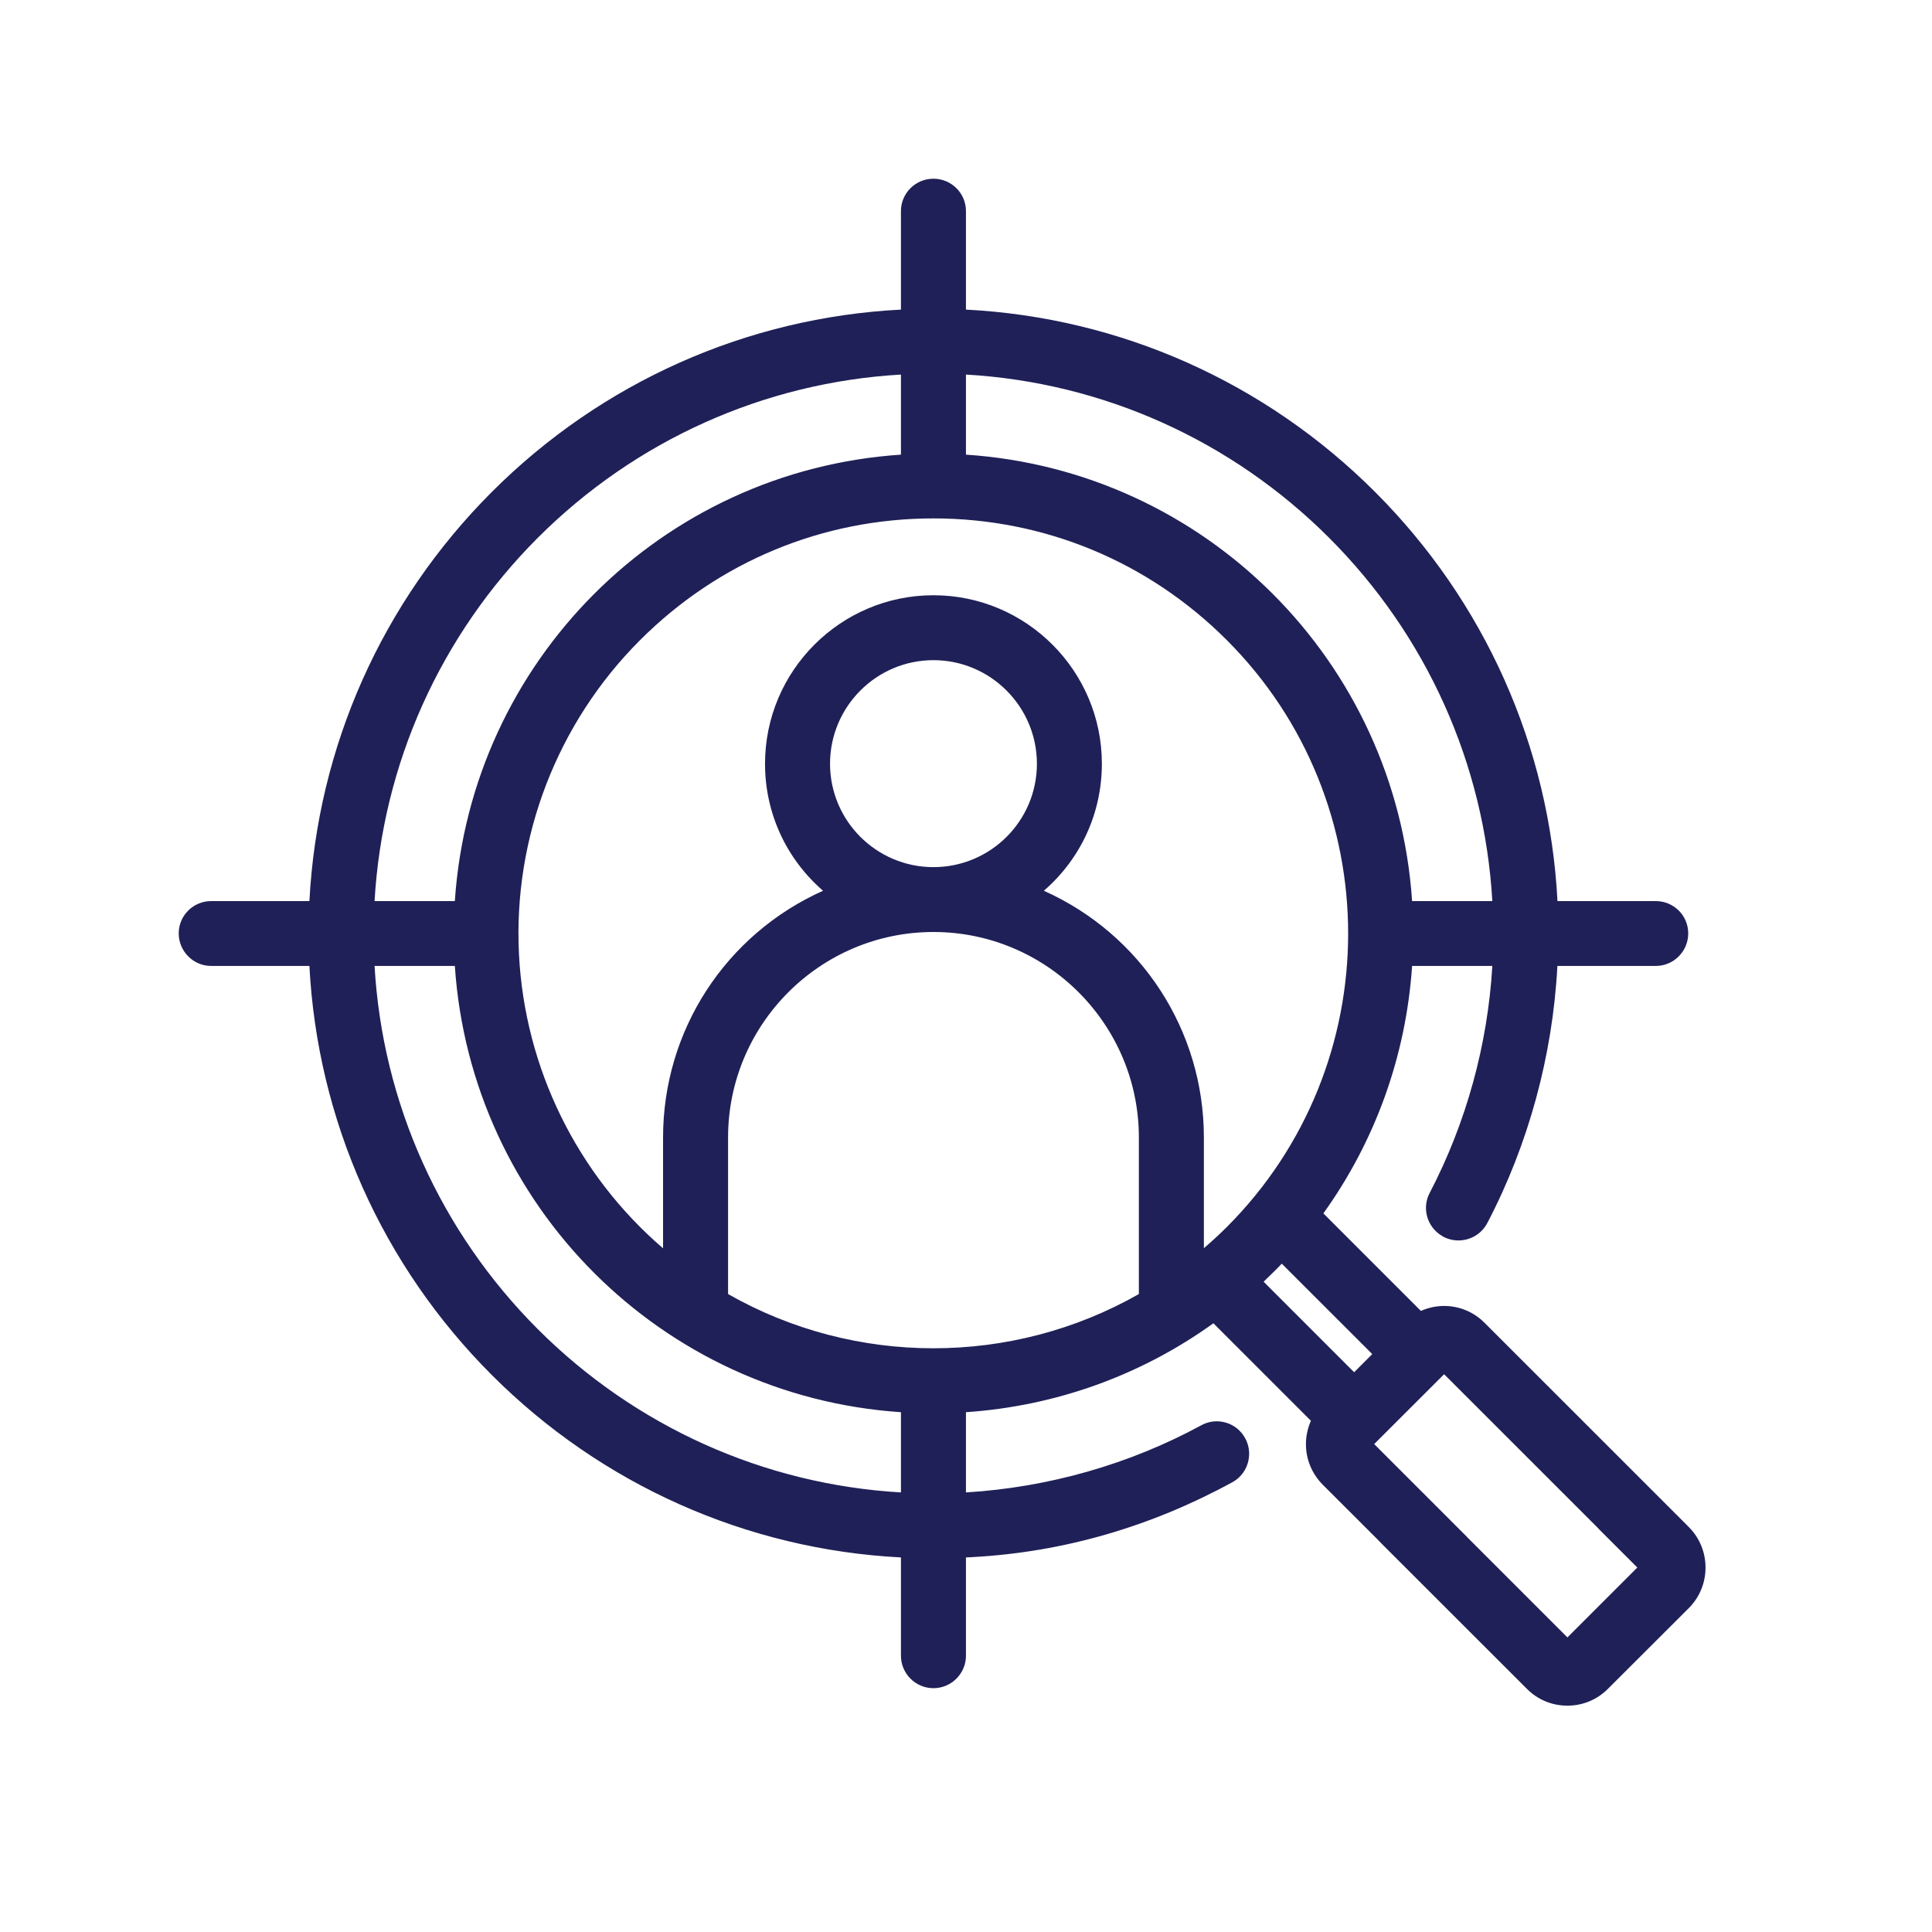 <svg width="400" height="400" viewBox="0 0 400 400" fill="none" xmlns="http://www.w3.org/2000/svg">
<path d="M349.73 316.24L349.67 316.18L349.36 315.86L307.35 273.86C303.87 270.36 298.66 269.42 294.18 271.41L273.99 251.22C284.77 236.2 291.11 218.53 292.36 199.99H308.97C308.02 216.32 303.54 232.54 296 246.98C294.33 250.14 295.47 254.05 298.53 255.87L298.84 256.06C299.8 256.56 300.87 256.82 301.95 256.82C304.47 256.82 306.76 255.44 307.93 253.22C316.46 236.91 321.47 218.52 322.44 199.99H342.8C346.51 199.99 349.53 196.97 349.53 193.25C349.53 189.53 346.51 186.56 342.8 186.56H322.46C320.81 154.62 307.42 124.57 284.69 101.85C261.96 79.12 231.92 65.74 199.99 64.1V43.7C199.99 40 196.97 37 193.26 37C189.55 37 186.53 40 186.53 43.7V64.1C154.6 65.74 124.56 79.12 101.83 101.85C79.11 124.57 65.72 154.62 64.06 186.56H43.72C40.01 186.56 37 189.56 37 193.25C37 196.94 40.01 199.99 43.72 199.99H64.06C65.72 231.92 79.11 261.97 101.83 284.69C124.56 307.42 154.6 320.8 186.53 322.45V342.79C186.53 346.5 189.55 349.52 193.26 349.52C196.97 349.52 199.99 346.5 199.99 342.79V322.45L201.22 322.39C201.34 322.39 201.47 322.38 201.53 322.37C220.18 321.33 238.21 316.12 255.11 306.9C257.28 305.73 258.62 303.46 258.62 300.98C258.62 299.87 258.34 298.76 257.8 297.78C256.94 296.18 255.51 295.03 253.78 294.53C252.05 294.03 250.23 294.24 248.67 295.11C233.84 303.17 217.03 307.96 199.99 308.99V292.38C218.54 291.12 236.22 284.77 251.22 273.97L271.41 294.16C270.73 295.69 270.38 297.35 270.38 299C270.38 302.13 271.6 305.09 273.83 307.36L284.97 318.49H284.98L286.2 319.75L316.14 349.67C318.37 351.91 321.34 353.14 324.51 353.14C327.68 353.14 330.65 351.91 332.88 349.68L349.67 332.92C354.24 328.32 354.26 320.86 349.73 316.24ZM199.99 77.55C228.33 79.18 254.99 91.16 275.18 111.35C295.37 131.54 307.34 158.21 308.97 186.56H292.36C289.03 136.92 249.56 97.42 199.99 94.13V77.55ZM111.34 111.35C131.53 91.16 158.19 79.18 186.53 77.55V94.13C136.96 97.43 97.49 136.93 94.17 186.56H77.55C79.18 158.22 91.16 131.54 111.34 111.35ZM186.53 308.99C158.19 307.35 131.53 295.37 111.34 275.18C91.16 254.99 79.18 228.33 77.55 199.99H94.17C97.49 249.58 136.95 289.06 186.53 292.38V308.99ZM235.79 267.92C209.5 282.89 177.02 282.89 150.74 267.92V235.51C150.74 212.05 169.82 192.96 193.26 192.96C216.7 192.96 235.79 212.05 235.79 235.51V267.92ZM171.85 158.13C171.85 146.3 181.46 136.68 193.26 136.68C205.06 136.68 214.68 146.3 214.68 158.13C214.68 169.96 205.07 179.53 193.26 179.53C181.45 179.53 171.85 169.93 171.85 158.13ZM249.25 258.42V235.51C249.25 213.35 236.3 193.47 216.12 184.42C223.78 177.78 228.13 168.3 228.13 158.13C228.13 138.89 212.49 123.24 193.26 123.24C174.03 123.24 158.39 138.89 158.39 158.13C158.39 168.3 162.74 177.78 170.4 184.42C150.22 193.47 137.28 213.34 137.28 235.51V258.45C119.47 243.16 108.63 221.09 107.45 197.58C106.22 173.39 115.36 149.67 132.52 132.53C148.76 116.28 170.33 107.33 193.26 107.33C216.19 107.33 237.77 116.28 254 132.53C287.49 166.02 287.49 220.52 254.01 254.03C252.51 255.52 250.95 256.97 249.25 258.42ZM280.36 284.11L261.62 265.37C262.04 264.97 262.45 264.57 262.85 264.16L263.51 263.52C264.1 262.95 264.7 262.34 265.38 261.63L284.11 280.35L280.36 284.11ZM324.52 339.01L303.72 318.21H303.74L284.51 298.98L298.99 284.52L330.97 316.49H330.94L338.99 324.54L324.52 339.01Z" fill="#202058"/>
</svg>
